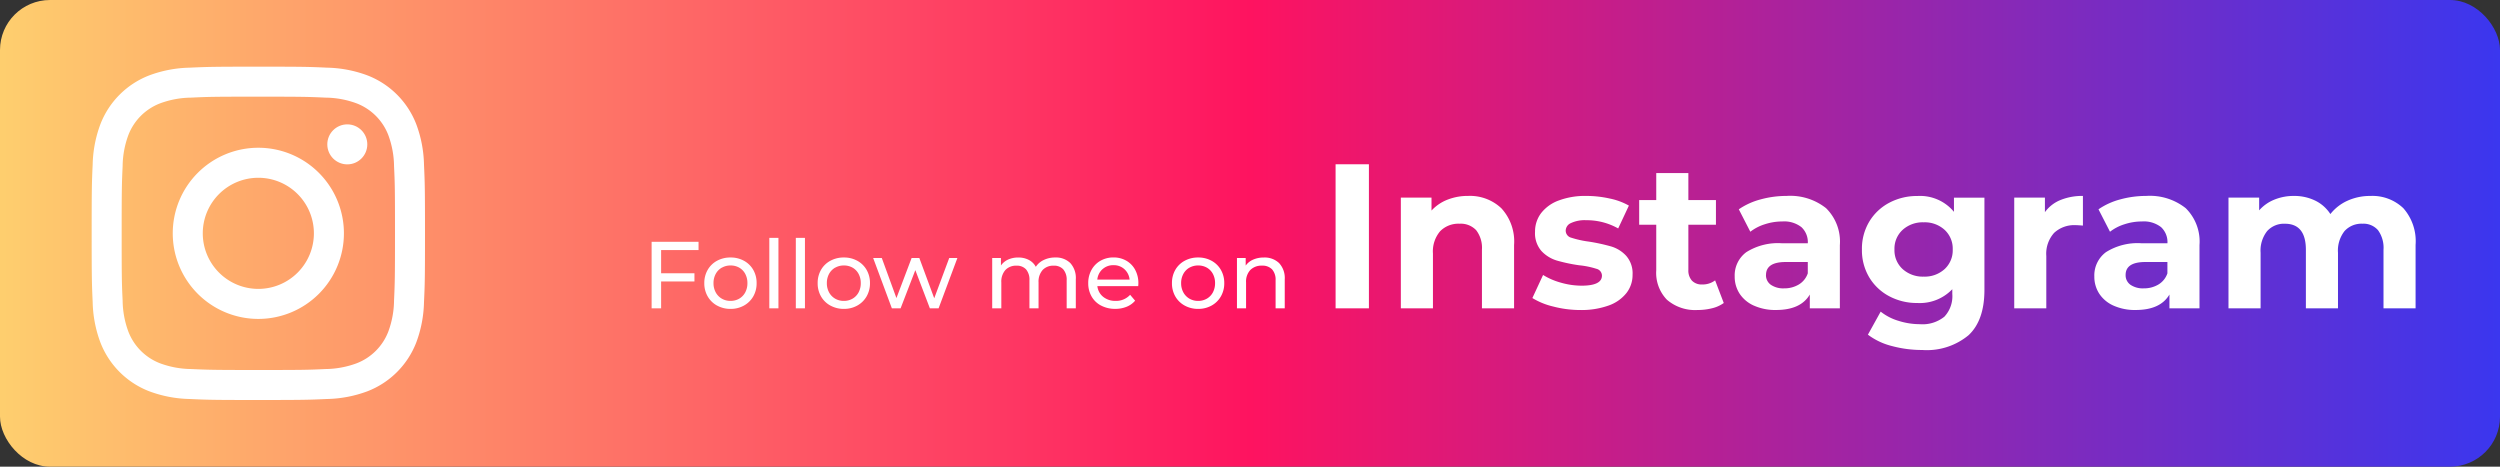 <svg xmlns="http://www.w3.org/2000/svg" xmlns:xlink="http://www.w3.org/1999/xlink" width="300" height="56" viewBox="0 0 300 56"><rect x="0" y="0" width="300" height="56" fill="#333333" stroke="none"/><defs><style>.a{fill:url(#a);}.b,.c{fill:#fff;}.c{stroke:rgba(0,0,0,0);stroke-miterlimit:10;}</style><linearGradient id="a" y1="0.5" x2="1" y2="0.5" gradientUnits="objectBoundingBox"><stop offset="0" stop-color="#fed06e"/><stop offset="0.5" stop-color="#fe1360"/><stop offset="1" stop-color="#3937f0"/></linearGradient></defs><g transform="translate(-454 -6743)"><rect class="a" width="300" height="56" rx="6" transform="translate(454 6743)"/><g transform="translate(465 6751)"><path class="b" d="M485,6754.6c5.34,0,5.973.02,8.082.116a11.038,11.038,0,0,1,3.713.689,6.618,6.618,0,0,1,3.8,3.8,11.05,11.05,0,0,1,.689,3.713c.1,2.109.116,2.742.116,8.082s-.02,5.973-.116,8.082a11.05,11.05,0,0,1-.689,3.713,6.618,6.618,0,0,1-3.8,3.8,11.038,11.038,0,0,1-3.713.689c-2.109.1-2.741.116-8.082.116s-5.973-.02-8.082-.116a11.038,11.038,0,0,1-3.713-.689,6.618,6.618,0,0,1-3.8-3.8,11.05,11.05,0,0,1-.689-3.713c-.1-2.109-.116-2.742-.116-8.082s.02-5.973.116-8.082a11.05,11.05,0,0,1,.689-3.713,6.618,6.618,0,0,1,3.8-3.8,11.038,11.038,0,0,1,3.713-.689c2.109-.1,2.742-.116,8.082-.116m0-3.6c-5.432,0-6.113.023-8.246.12a14.687,14.687,0,0,0-4.855.93,10.231,10.231,0,0,0-5.849,5.849,14.686,14.686,0,0,0-.93,4.855c-.1,2.133-.12,2.814-.12,8.246s.023,6.113.12,8.246a14.686,14.686,0,0,0,.93,4.855,10.231,10.231,0,0,0,5.849,5.849,14.687,14.687,0,0,0,4.855.93c2.133.1,2.814.12,8.246.12s6.113-.023,8.246-.12a14.687,14.687,0,0,0,4.855-.93,10.231,10.231,0,0,0,5.849-5.849,14.686,14.686,0,0,0,.93-4.855c.1-2.133.12-2.814.12-8.246s-.023-6.113-.12-8.246a14.686,14.686,0,0,0-.93-4.855,10.231,10.231,0,0,0-5.849-5.849,14.687,14.687,0,0,0-4.855-.93c-2.133-.1-2.814-.12-8.246-.12Z" transform="translate(-465 -6751)"/><path class="b" d="M485,6760.73A10.27,10.27,0,1,0,495.27,6771,10.27,10.27,0,0,0,485,6760.73Zm0,16.937a6.667,6.667,0,1,1,6.667-6.667A6.667,6.667,0,0,1,485,6777.667Z" transform="translate(-465 -6751)"/><circle class="b" cx="2.4" cy="2.4" r="2.4" transform="translate(28.276 6.924)"/></g><path class="c" d="M-351.985,6427.521a8.005,8.005,0,0,1-2.866-1.36l1.532-2.766a6.3,6.3,0,0,0,2.123,1.1,8.468,8.468,0,0,0,2.569.407,4.167,4.167,0,0,0,2.952-.9,3.59,3.59,0,0,0,.951-2.729v-.568a5.393,5.393,0,0,1-4.2,1.655,7.04,7.04,0,0,1-3.347-.8,6.131,6.131,0,0,1-2.409-2.259,6.322,6.322,0,0,1-.888-3.359,6.321,6.321,0,0,1,.888-3.36,6.135,6.135,0,0,1,2.409-2.261,7.057,7.057,0,0,1,3.347-.8,5.273,5.273,0,0,1,4.4,1.9v-1.7h3.656v11.064q0,3.658-1.9,5.436a7.851,7.851,0,0,1-5.556,1.778A13.953,13.953,0,0,1-351.985,6427.521Zm1.308-13.943a3.046,3.046,0,0,0-.987,2.359,3.046,3.046,0,0,0,.987,2.358,3.6,3.6,0,0,0,2.521.9,3.547,3.547,0,0,0,2.506-.9,3.061,3.061,0,0,0,.977-2.358,3.061,3.061,0,0,0-.977-2.359,3.541,3.541,0,0,0-2.506-.9A3.591,3.591,0,0,0-350.677,6413.577Zm25.306,9.1a3.965,3.965,0,0,1-1.716-1.432,3.722,3.722,0,0,1-.593-2.075,3.463,3.463,0,0,1,1.4-2.915,7.119,7.119,0,0,1,4.31-1.061h3.063a2.454,2.454,0,0,0-.765-1.939,3.368,3.368,0,0,0-2.3-.68,6.694,6.694,0,0,0-2.086.334,5.489,5.489,0,0,0-1.742.9l-1.382-2.693a8.364,8.364,0,0,1,2.6-1.186,11.716,11.716,0,0,1,3.126-.42,6.926,6.926,0,0,1,4.742,1.47,5.625,5.625,0,0,1,1.653,4.434V6423h-3.606v-1.655q-1.088,1.853-4.051,1.854A6.264,6.264,0,0,1-325.371,6422.678Zm1.445-3.68a1.391,1.391,0,0,0,.58,1.174,2.625,2.625,0,0,0,1.594.431,3.349,3.349,0,0,0,1.754-.457,2.492,2.492,0,0,0,1.087-1.345v-1.359h-2.643Q-323.927,6417.441-323.926,6419Zm-44.6,3.68a3.97,3.97,0,0,1-1.718-1.432,3.735,3.735,0,0,1-.593-2.075,3.461,3.461,0,0,1,1.4-2.915,7.119,7.119,0,0,1,4.31-1.061h3.063a2.45,2.45,0,0,0-.767-1.939,3.366,3.366,0,0,0-2.3-.68,6.7,6.7,0,0,0-2.088.334,5.48,5.48,0,0,0-1.741.9l-1.384-2.693a8.39,8.39,0,0,1,2.606-1.186,11.7,11.7,0,0,1,3.124-.42,6.921,6.921,0,0,1,4.742,1.47,5.626,5.626,0,0,1,1.655,4.434V6423h-3.606v-1.655q-1.088,1.853-4.051,1.854A6.264,6.264,0,0,1-368.521,6422.678Zm1.444-3.68a1.388,1.388,0,0,0,.581,1.174,2.622,2.622,0,0,0,1.594.431,3.358,3.358,0,0,0,1.754-.457,2.5,2.5,0,0,0,1.087-1.345v-1.359h-2.643Q-367.077,6417.441-367.078,6419Zm-11.868,2.989a4.633,4.633,0,0,1-1.3-3.558v-5.458h-2.049v-2.965h2.049v-3.236h3.854v3.236h3.309v2.965h-3.309v5.409a1.82,1.82,0,0,0,.431,1.3,1.609,1.609,0,0,0,1.222.457,2.477,2.477,0,0,0,1.557-.494l1.038,2.717a3.991,3.991,0,0,1-1.4.63,7.11,7.11,0,0,1-1.741.21A5.176,5.176,0,0,1-378.946,6421.987Zm-13.646.8a8.458,8.458,0,0,1-2.519-1.023l1.284-2.768a8.064,8.064,0,0,0,2.149.927,9.007,9.007,0,0,0,2.471.358q2.444,0,2.445-1.211a.856.856,0,0,0-.667-.815,9.917,9.917,0,0,0-2.051-.42,19.678,19.678,0,0,1-2.692-.568,4.182,4.182,0,0,1-1.841-1.135,3.235,3.235,0,0,1-.778-2.322,3.642,3.642,0,0,1,.73-2.237,4.7,4.7,0,0,1,2.123-1.518,9.049,9.049,0,0,1,3.3-.544,12.912,12.912,0,0,1,2.8.31,7.841,7.841,0,0,1,2.309.851l-1.285,2.742a7.666,7.666,0,0,0-3.828-.988,3.892,3.892,0,0,0-1.852.347,1.014,1.014,0,0,0-.617.888.88.88,0,0,0,.667.864,11.828,11.828,0,0,0,2.123.47,22.464,22.464,0,0,1,2.668.581,3.991,3.991,0,0,1,1.8,1.124,3.186,3.186,0,0,1,.765,2.272,3.509,3.509,0,0,1-.741,2.2,4.726,4.726,0,0,1-2.16,1.5,9.649,9.649,0,0,1-3.372.531A12.917,12.917,0,0,1-392.592,6422.789Zm-44.245-.12a2.887,2.887,0,0,1-1.124-1.1,3.124,3.124,0,0,1-.4-1.59,3.128,3.128,0,0,1,.4-1.591,2.847,2.847,0,0,1,1.124-1.093,3.3,3.3,0,0,1,1.618-.394,3.27,3.27,0,0,1,1.613.394,2.862,2.862,0,0,1,1.117,1.093,3.129,3.129,0,0,1,.405,1.591,3.125,3.125,0,0,1-.405,1.59,2.9,2.9,0,0,1-1.117,1.1,3.252,3.252,0,0,1-1.613.4A3.279,3.279,0,0,1-436.837,6422.669Zm.575-4.55a1.913,1.913,0,0,0-.73.748,2.27,2.27,0,0,0-.268,1.111,2.272,2.272,0,0,0,.268,1.112,1.945,1.945,0,0,0,.73.752,2.05,2.05,0,0,0,1.043.268,2.046,2.046,0,0,0,1.043-.268,1.9,1.9,0,0,0,.725-.752,2.305,2.305,0,0,0,.262-1.112,2.3,2.3,0,0,0-.262-1.111,1.87,1.87,0,0,0-.725-.748,2.077,2.077,0,0,0-1.043-.261A2.081,2.081,0,0,0-436.262,6418.119Zm-10.6,4.555a2.8,2.8,0,0,1-1.146-1.1,3.158,3.158,0,0,1-.4-1.6,3.209,3.209,0,0,1,.392-1.584,2.812,2.812,0,0,1,1.083-1.1,3.077,3.077,0,0,1,1.557-.394,3.012,3.012,0,0,1,1.544.394,2.757,2.757,0,0,1,1.061,1.1,3.346,3.346,0,0,1,.381,1.62,2.877,2.877,0,0,1-.023.329h-4.9a1.908,1.908,0,0,0,.7,1.284,2.285,2.285,0,0,0,1.487.484,2.243,2.243,0,0,0,1.744-.729l.6.706a2.632,2.632,0,0,1-1.019.729,3.544,3.544,0,0,1-1.363.252A3.555,3.555,0,0,1-446.858,6422.674Zm.165-4.371a1.928,1.928,0,0,0-.622,1.253h3.877a1.947,1.947,0,0,0-.622-1.249,1.88,1.88,0,0,0-1.316-.484A1.893,1.893,0,0,0-446.693,6418.3Zm-32.655,4.366a2.887,2.887,0,0,1-1.124-1.1,3.124,3.124,0,0,1-.4-1.59,3.128,3.128,0,0,1,.4-1.591,2.847,2.847,0,0,1,1.124-1.093,3.3,3.3,0,0,1,1.618-.394,3.27,3.27,0,0,1,1.613.394,2.862,2.862,0,0,1,1.117,1.093,3.129,3.129,0,0,1,.405,1.591,3.125,3.125,0,0,1-.405,1.59,2.9,2.9,0,0,1-1.117,1.1,3.252,3.252,0,0,1-1.613.4A3.279,3.279,0,0,1-479.348,6422.669Zm.575-4.55a1.913,1.913,0,0,0-.73.748,2.27,2.27,0,0,0-.266,1.111,2.271,2.271,0,0,0,.266,1.112,1.945,1.945,0,0,0,.73.752,2.05,2.05,0,0,0,1.043.268,2.046,2.046,0,0,0,1.043-.268,1.9,1.9,0,0,0,.725-.752,2.305,2.305,0,0,0,.262-1.112,2.3,2.3,0,0,0-.262-1.111,1.87,1.87,0,0,0-.725-.748,2.077,2.077,0,0,0-1.043-.261A2.081,2.081,0,0,0-478.773,6418.119Zm-14.176,4.55a2.894,2.894,0,0,1-1.122-1.1,3.125,3.125,0,0,1-.405-1.59,3.129,3.129,0,0,1,.405-1.591,2.853,2.853,0,0,1,1.122-1.093,3.308,3.308,0,0,1,1.62-.394,3.27,3.27,0,0,1,1.613.394,2.873,2.873,0,0,1,1.117,1.093,3.128,3.128,0,0,1,.4,1.591,3.124,3.124,0,0,1-.4,1.59,2.914,2.914,0,0,1-1.117,1.1,3.252,3.252,0,0,1-1.613.4A3.29,3.29,0,0,1-492.949,6422.669Zm.576-4.55a1.892,1.892,0,0,0-.73.748,2.253,2.253,0,0,0-.268,1.111,2.255,2.255,0,0,0,.268,1.112,1.923,1.923,0,0,0,.73.752,2.046,2.046,0,0,0,1.043.268,2.051,2.051,0,0,0,1.043-.268,1.9,1.9,0,0,0,.723-.752,2.305,2.305,0,0,0,.262-1.112,2.3,2.3,0,0,0-.262-1.111,1.866,1.866,0,0,0-.723-.748,2.081,2.081,0,0,0-1.043-.261A2.077,2.077,0,0,0-492.372,6418.119Zm199.4,4.88v-7.014a3.593,3.593,0,0,0-.656-2.359,2.3,2.3,0,0,0-1.865-.778,2.747,2.747,0,0,0-2.148.877,3.774,3.774,0,0,0-.791,2.606V6423h-3.853v-7.014q0-3.137-2.519-3.138a2.719,2.719,0,0,0-2.125.877,3.782,3.782,0,0,0-.79,2.606V6423h-3.854v-13.288h3.68v1.531a4.849,4.849,0,0,1,1.817-1.284,6.1,6.1,0,0,1,2.359-.446,5.722,5.722,0,0,1,2.543.556,4.514,4.514,0,0,1,1.828,1.618,5.468,5.468,0,0,1,2.062-1.605,6.532,6.532,0,0,1,2.73-.568,5.362,5.362,0,0,1,3.964,1.47,5.987,5.987,0,0,1,1.469,4.41V6423Zm-44.313,0v-13.288h3.682v1.754a4.277,4.277,0,0,1,1.863-1.458,6.93,6.93,0,0,1,2.7-.494v3.558c-.428-.032-.715-.05-.864-.05a3.534,3.534,0,0,0-2.593.927,3.741,3.741,0,0,0-.938,2.779V6423Zm-63.874,0v-7.014a3.469,3.469,0,0,0-.691-2.359,2.541,2.541,0,0,0-2-.778,3.062,3.062,0,0,0-2.322.9,3.73,3.73,0,0,0-.865,2.679V6423h-3.853v-13.288h3.68v1.555a5.132,5.132,0,0,1,1.9-1.3,6.653,6.653,0,0,1,2.495-.457A5.465,5.465,0,0,1-398.83,6411a5.871,5.871,0,0,1,1.519,4.4V6423Zm-17.562,0V6405.71h4V6423Zm-7.2,0v-3.351a1.853,1.853,0,0,0-.421-1.322,1.584,1.584,0,0,0-1.208-.446,1.884,1.884,0,0,0-1.4.519,2.03,2.03,0,0,0-.513,1.489V6423h-1.093v-6.042h1.048v.913a2.12,2.12,0,0,1,.895-.717,3.118,3.118,0,0,1,1.284-.252,2.5,2.5,0,0,1,1.829.667,2.626,2.626,0,0,1,.678,1.956V6423ZM-451,6423v-3.351a1.9,1.9,0,0,0-.405-1.322,1.479,1.479,0,0,0-1.156-.446,1.731,1.731,0,0,0-1.322.519,2.092,2.092,0,0,0-.491,1.489V6423h-1.093v-3.351a1.9,1.9,0,0,0-.405-1.322,1.483,1.483,0,0,0-1.158-.446,1.736,1.736,0,0,0-1.322.519,2.092,2.092,0,0,0-.489,1.489V6423h-1.095v-6.042h1.05v.9a2.113,2.113,0,0,1,.865-.712,2.906,2.906,0,0,1,1.221-.245,2.67,2.67,0,0,1,1.253.286,1.981,1.981,0,0,1,.845.832,2.3,2.3,0,0,1,.951-.82,3.086,3.086,0,0,1,1.374-.3,2.452,2.452,0,0,1,1.807.662,2.645,2.645,0,0,1,.667,1.96V6423Zm-16.415,0-1.746-4.583-1.767,4.583h-1.048l-2.246-6.042h1.037l1.757,4.812,1.823-4.812h.924l1.789,4.834,1.8-4.834h.98l-2.257,6.042Zm-16.086,0v-8.458h1.095V6423Zm-3.181,0v-8.458h1.095V6423Zm-14.124,0v-7.98h5.631v.992h-4.491v2.782h4v.98h-4V6423Z" transform="translate(1033 357)"/></g></svg>